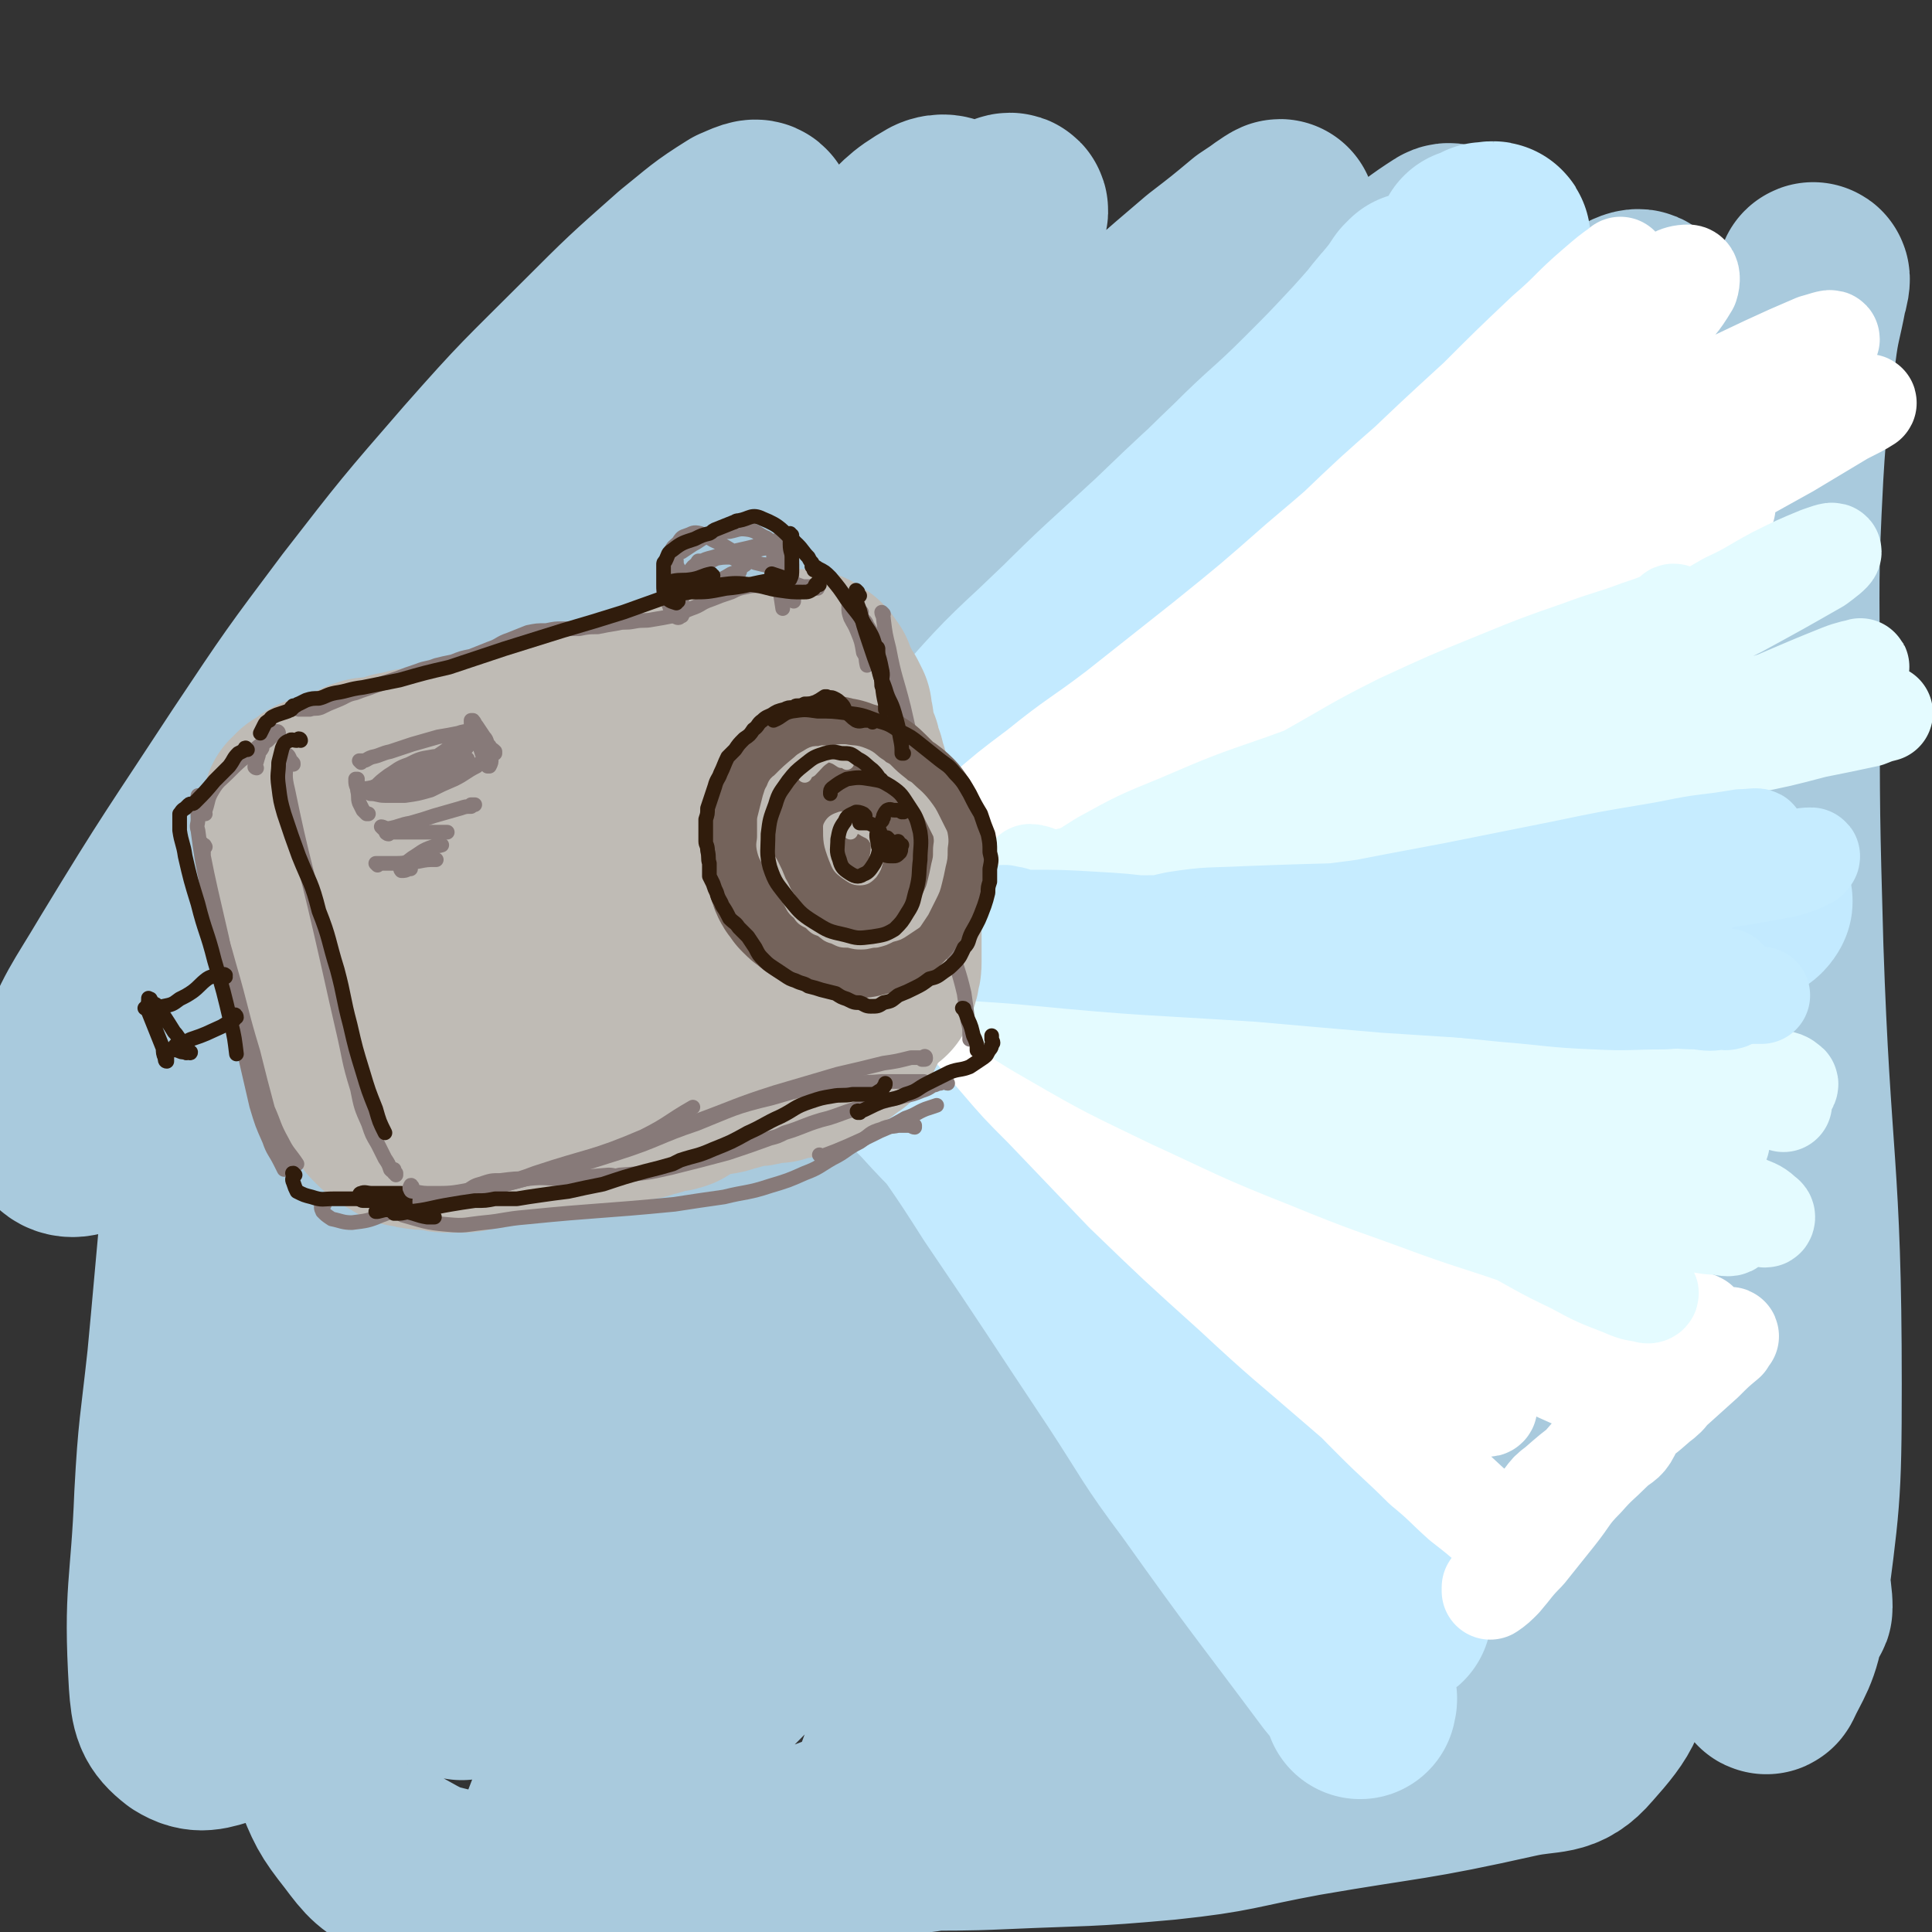 <svg viewBox='0 0 1054 1054' version='1.1' xmlns='http://www.w3.org/2000/svg' xmlns:xlink='http://www.w3.org/1999/xlink'><rect x="0" y="0" width="1054" height="1054" fill="#333333" stroke="none"/><g fill='none' stroke='rgb(169,202,221)' stroke-width='105' stroke-linecap='round' stroke-linejoin='round'><path d='M492,262c0,0 -1,-1 -1,-1 0,0 1,0 0,0 -10,8 -11,7 -21,16 -15,13 -14,15 -29,28 -20,18 -22,16 -40,35 -25,25 -24,25 -46,52 -17,22 -16,23 -31,46 -11,15 -11,15 -21,30 -3,4 -3,4 -6,8 -6,9 -6,9 -13,18 -1,2 -1,2 -3,4 -1,1 -3,3 -2,2 2,-7 4,-10 9,-19 8,-15 9,-15 18,-30 4,-6 4,-6 8,-13 19,-31 19,-31 39,-62 24,-37 23,-38 48,-74 23,-35 25,-34 49,-69 32,-45 33,-45 62,-92 6,-10 8,-14 7,-23 0,-3 -5,-4 -9,-2 -14,8 -14,10 -27,23 -25,23 -24,24 -48,49 -33,34 -34,33 -66,69 -35,39 -36,39 -69,80 -54,67 -54,67 -106,136 -18,24 -18,25 -34,51 -13,21 -20,37 -24,43 -3,3 4,-12 10,-24 14,-30 14,-31 29,-60 23,-42 22,-42 47,-83 26,-44 26,-44 55,-87 26,-39 27,-38 54,-75 36,-50 38,-48 73,-99 7,-9 10,-14 10,-20 -1,-3 -6,0 -11,2 -16,10 -16,11 -31,23 -26,23 -26,23 -50,47 -32,32 -32,31 -62,65 -33,38 -33,38 -64,78 -30,40 -30,40 -58,82 -36,55 -37,55 -71,111 -16,27 -18,27 -29,56 -6,15 -9,19 -6,33 1,6 7,8 13,5 25,-13 27,-15 50,-37 42,-42 40,-45 79,-91 41,-48 39,-49 81,-97 43,-48 43,-48 88,-95 40,-41 40,-40 82,-80 32,-30 31,-30 65,-59 21,-19 22,-18 44,-36 9,-6 14,-12 17,-12 3,0 -1,6 -5,12 -15,19 -16,19 -31,37 -28,32 -29,32 -56,65 -37,44 -38,44 -74,90 -40,53 -41,53 -78,109 -64,99 -67,98 -124,201 -26,45 -48,91 -41,96 7,5 37,-37 70,-76 34,-42 32,-44 65,-86 29,-38 30,-37 60,-74 10,-13 10,-13 21,-26 44,-51 43,-52 88,-102 42,-48 42,-48 86,-93 36,-37 36,-37 74,-72 26,-25 26,-25 53,-48 13,-10 13,-10 25,-20 3,-2 3,-2 6,-4 4,-3 10,-7 8,-5 -4,8 -9,12 -19,24 -25,27 -25,26 -51,53 -42,45 -43,45 -84,91 -52,57 -54,56 -102,117 -94,123 -93,123 -181,250 -33,49 -34,49 -61,101 -21,41 -44,85 -36,85 10,0 39,-41 73,-86 35,-48 32,-50 66,-99 43,-60 42,-61 87,-119 48,-61 48,-61 99,-120 48,-54 47,-55 99,-106 68,-67 70,-65 141,-129 8,-6 8,-6 16,-12 22,-19 22,-23 44,-37 3,-2 7,3 5,6 -20,27 -25,26 -51,53 -42,43 -43,42 -83,87 -52,56 -55,54 -101,115 -102,131 -102,131 -196,269 -40,59 -43,59 -73,125 -27,62 -40,102 -39,130 0,13 20,-24 40,-48 30,-37 30,-37 59,-75 36,-44 36,-44 70,-89 30,-39 30,-39 60,-78 10,-14 10,-14 21,-27 36,-47 36,-47 72,-94 53,-66 51,-67 106,-132 40,-47 40,-48 85,-92 54,-54 55,-53 113,-104 8,-7 16,-12 18,-10 2,1 -4,9 -10,17 -20,26 -21,26 -43,51 -37,44 -38,44 -76,88 -50,59 -50,59 -98,119 -54,68 -55,68 -106,138 -51,70 -53,69 -99,142 -70,110 -69,111 -133,225 -14,25 -34,58 -23,52 25,-12 48,-43 93,-88 9,-9 8,-9 16,-19 33,-43 33,-43 66,-86 38,-48 38,-48 76,-96 30,-36 30,-36 60,-73 10,-12 10,-12 21,-24 39,-45 37,-46 78,-90 35,-38 35,-38 72,-74 30,-30 30,-29 62,-57 24,-21 24,-21 48,-39 14,-11 14,-12 29,-19 4,-2 9,-2 8,2 -1,9 -5,12 -12,23 -16,22 -16,22 -34,44 -27,32 -28,31 -56,63 -36,42 -37,41 -72,83 -39,48 -41,47 -77,97 -70,97 -70,97 -135,198 -25,39 -25,39 -44,81 -17,37 -23,47 -27,76 -1,7 10,0 18,-5 19,-14 19,-15 36,-32 26,-25 25,-27 49,-53 31,-34 31,-34 62,-68 34,-38 33,-38 68,-76 35,-38 35,-38 71,-76 34,-37 34,-37 69,-72 28,-30 28,-30 57,-59 16,-16 15,-17 32,-33 9,-9 9,-9 20,-17 5,-3 11,-8 10,-5 -2,7 -8,13 -18,26 -20,26 -20,25 -41,51 -27,32 -27,32 -55,63 -31,36 -31,36 -63,71 -31,35 -32,35 -64,69 -29,31 -29,31 -57,63 -24,26 -23,26 -46,53 -18,21 -18,21 -36,42 -12,14 -12,15 -24,29 -8,8 -8,8 -17,15 -5,4 -5,5 -11,7 -6,3 -6,2 -12,3 -9,2 -9,2 -19,4 -12,2 -12,1 -24,4 -15,4 -15,5 -30,8 -17,5 -17,5 -35,9 -21,4 -21,4 -42,6 -21,3 -21,3 -43,4 -23,2 -23,2 -45,1 -20,-1 -20,0 -39,-4 -15,-4 -16,-3 -30,-11 -13,-7 -14,-8 -23,-20 -11,-14 -11,-15 -18,-32 -8,-23 -7,-23 -12,-48 -5,-33 -5,-33 -8,-67 -3,-43 -3,-43 -4,-86 -1,-48 -2,-48 0,-95 4,-82 5,-82 11,-163 1,-8 1,-8 2,-16 2,-23 3,-23 6,-47 1,-14 1,-14 1,-29 0,-6 0,-8 -3,-12 -1,-2 -3,-1 -5,0 -1,1 -1,1 -2,3 -5,10 -6,10 -10,21 -8,21 -8,21 -14,43 -8,32 -8,32 -14,64 -8,41 -9,41 -14,82 -8,63 -7,63 -13,126 -4,37 -5,37 -7,74 -2,51 -6,52 -3,102 1,14 2,18 11,25 8,5 12,3 22,0 16,-3 15,-6 30,-12 21,-9 20,-10 42,-17 25,-9 25,-10 52,-15 30,-6 30,-5 61,-7 33,-3 33,-2 66,-3 67,-2 67,-3 133,-2 31,0 31,1 62,4 28,2 28,2 55,5 21,2 22,2 43,5 18,3 18,3 35,8 14,4 14,4 28,9 10,3 9,4 19,7 6,2 6,3 12,4 5,0 5,0 9,0 6,-1 6,-1 11,-1 7,-1 7,-1 15,-1 10,1 10,2 20,4 11,2 11,4 23,5 8,0 9,1 17,-1 7,-2 7,-3 13,-8 4,-3 6,-4 5,-8 0,-3 -3,-5 -7,-6 -13,-3 -14,-2 -27,-3 -24,-1 -25,-1 -49,1 -33,2 -33,3 -65,8 -39,7 -39,7 -78,16 -39,10 -39,10 -79,23 -36,12 -36,13 -72,26 -32,12 -32,12 -64,24 -24,8 -24,9 -49,17 -14,5 -14,5 -28,8 -4,1 -8,2 -7,1 3,-3 6,-6 13,-9 18,-7 18,-7 36,-12 31,-7 31,-7 62,-10 43,-4 43,-1 87,-3 45,-2 45,-1 89,-5 38,-4 37,-6 75,-13 58,-10 58,-8 116,-21 18,-4 24,0 35,-13 16,-18 20,-24 19,-49 -2,-30 -12,-30 -24,-60 -11,-27 -11,-27 -22,-54 -5,-11 -5,-11 -9,-22 -18,-56 -22,-55 -36,-112 -16,-63 -15,-63 -23,-128 -5,-42 -3,-42 -4,-84 -1,-13 -1,-13 0,-25 2,-37 2,-37 5,-73 2,-19 2,-19 4,-38 0,-6 1,-10 0,-12 -1,-1 -3,2 -4,6 -4,14 -4,14 -7,29 -5,28 -6,28 -9,57 -5,47 -7,47 -6,95 2,137 -1,138 12,274 9,92 6,98 33,182 5,17 23,28 32,19 20,-19 18,-37 26,-75 7,-39 4,-40 5,-79 1,-57 -1,-57 0,-113 0,-69 -2,-69 1,-138 3,-68 3,-68 12,-135 7,-56 9,-55 19,-111 7,-39 8,-38 15,-77 4,-20 5,-20 7,-39 0,-3 -2,-7 -4,-6 -4,5 -6,9 -8,20 -6,25 -7,25 -9,51 -4,49 -5,50 -3,100 2,73 1,73 11,146 17,132 15,133 43,263 11,56 15,56 34,109 2,5 8,11 8,8 0,-10 -3,-18 -6,-35 -5,-30 -6,-30 -11,-60 -12,-74 -15,-74 -23,-148 -7,-69 -6,-69 -6,-139 -1,-72 -2,-72 4,-143 3,-37 5,-37 13,-73 8,-35 9,-35 19,-70 7,-22 7,-22 14,-43 3,-7 4,-12 5,-14 1,-1 0,4 -1,7 -3,16 -4,16 -6,32 -4,34 -5,34 -7,68 -3,57 -2,57 -2,114 0,72 0,72 2,144 4,119 10,119 10,238 0,63 -1,64 -9,126 -2,18 -7,23 -12,34 -1,2 -1,-3 -1,-7 0,-6 1,-6 0,-12 -7,-49 -9,-49 -16,-99 -9,-72 -10,-72 -17,-145 -5,-69 -6,-69 -7,-139 -1,-121 4,-121 4,-242 0,-38 9,-60 -4,-76 -7,-9 -21,9 -35,26 -18,20 -18,21 -27,47 -16,43 -18,44 -24,89 -9,64 -8,65 -7,130 1,72 4,72 11,144 6,56 10,56 15,112 3,36 3,43 1,71 -1,4 -4,-3 -5,-7 -6,-16 -6,-16 -10,-32 -9,-36 -9,-36 -16,-73 -12,-60 -18,-60 -21,-121 -5,-130 -4,-131 5,-261 3,-42 6,-42 18,-81 5,-19 12,-35 17,-36 3,-1 -1,16 -1,31 1,39 -2,39 1,77 5,65 5,65 15,130 12,77 13,77 30,152 14,64 16,63 32,126 8,33 8,33 14,67 4,16 4,16 6,33 1,3 0,3 0,6 '/></g>
<g fill='none' stroke='rgb(195,234,255)' stroke-width='105' stroke-linecap='round' stroke-linejoin='round'><path d='M518,454c0,0 -1,0 -1,-1 0,0 1,1 0,1 -2,1 -6,3 -6,2 -1,0 1,-2 3,-5 8,-9 8,-9 16,-18 12,-15 11,-15 24,-29 37,-41 38,-40 75,-80 20,-22 20,-23 39,-45 19,-21 18,-21 37,-42 14,-16 14,-15 28,-31 10,-12 10,-13 20,-24 7,-9 7,-9 15,-17 2,-4 3,-5 5,-8 0,0 -1,1 -2,2 -4,6 -4,6 -9,12 -9,11 -9,11 -18,21 -14,15 -14,15 -28,29 -19,19 -20,18 -39,37 -22,21 -22,22 -44,44 -24,22 -25,22 -49,44 -21,20 -21,20 -41,41 -18,18 -19,18 -36,37 -14,15 -14,15 -27,32 -9,12 -8,12 -17,24 -3,6 -7,11 -7,11 0,0 4,-5 7,-11 12,-15 11,-16 24,-31 19,-23 20,-23 41,-46 24,-27 24,-27 51,-52 27,-27 27,-26 55,-52 25,-24 25,-24 51,-47 24,-21 24,-21 47,-42 19,-17 19,-17 38,-35 14,-13 14,-13 27,-27 8,-7 8,-7 15,-15 2,-1 4,-3 3,-3 0,-1 -2,0 -5,0 -2,1 -2,2 -4,3 -1,0 -2,0 -3,0 0,0 0,0 0,0 0,2 1,2 1,3 '/><path d='M498,504c0,0 0,-1 -1,-1 0,0 0,1 0,1 2,0 3,0 5,-1 11,-1 10,-2 21,-2 17,-1 17,-1 35,0 26,1 26,3 52,3 31,1 31,-1 63,-2 35,-2 35,-3 70,-4 34,-2 34,0 68,-1 26,-2 27,-1 53,-5 27,-4 27,-5 55,-11 3,0 5,-2 6,-1 1,0 0,1 -2,3 -5,4 -5,4 -11,7 -10,5 -10,5 -21,9 -15,5 -15,5 -30,7 -19,3 -19,2 -37,3 -24,2 -25,1 -49,3 -27,2 -27,2 -54,5 -29,3 -29,3 -58,7 -27,3 -27,4 -54,7 -23,3 -23,3 -47,4 -17,2 -17,2 -34,2 -11,1 -12,1 -23,-1 -4,0 -6,0 -8,-3 -1,-2 0,-4 3,-5 8,-3 8,-3 17,-3 17,-1 17,-1 34,0 25,1 25,2 51,3 33,2 33,3 67,2 38,0 38,-2 76,-4 37,-3 37,-2 75,-7 31,-3 31,-3 62,-9 20,-4 20,-5 40,-10 11,-3 11,-4 21,-6 5,-2 5,-2 10,-2 3,-1 6,-1 5,0 -1,2 -3,3 -8,6 -8,5 -8,5 -16,10 '/><path d='M484,563c0,0 -1,-1 -1,-1 0,0 0,1 0,1 3,5 2,5 5,9 9,12 9,12 20,23 18,20 19,19 38,39 24,26 24,25 47,52 25,27 25,27 48,56 20,25 19,25 38,50 16,21 15,21 32,41 12,14 13,13 26,26 8,9 8,9 17,16 3,3 5,5 7,5 1,0 0,-2 -1,-3 -6,-8 -6,-8 -13,-15 -13,-15 -13,-15 -26,-29 -20,-21 -21,-21 -41,-43 -23,-26 -23,-26 -45,-53 -23,-28 -23,-27 -45,-56 -18,-25 -18,-25 -35,-50 -12,-18 -11,-19 -23,-37 -10,-14 -10,-14 -21,-28 -5,-7 -5,-8 -11,-15 -3,-3 -4,-4 -6,-4 -1,0 -1,2 0,3 3,9 3,9 8,18 12,20 13,20 25,39 22,33 22,33 44,66 28,41 28,41 57,82 42,57 41,57 84,114 9,11 9,12 20,22 3,3 9,5 9,2 0,-5 -4,-10 -10,-19 -12,-18 -13,-17 -26,-35 -18,-24 -19,-24 -37,-48 -25,-33 -24,-33 -49,-67 -23,-32 -23,-32 -46,-64 -33,-44 -32,-45 -65,-89 -9,-11 -9,-11 -18,-21 -4,-6 -4,-6 -9,-11 -1,0 -2,-1 -2,0 2,6 2,8 7,15 10,18 11,18 22,35 20,29 21,29 40,59 34,50 34,51 68,102 19,29 18,30 39,58 37,52 38,52 76,103 5,6 5,6 9,12 1,2 2,1 2,3 1,1 0,1 0,3 '/></g>
<g fill='none' stroke='rgb(255,255,255)' stroke-width='53' stroke-linecap='round' stroke-linejoin='round'><path d='M515,522c0,0 0,-1 -1,-1 -1,-1 -1,-1 -1,-2 -2,-2 -3,-4 -3,-4 0,0 1,2 3,4 8,10 8,10 17,20 17,19 17,19 35,38 24,26 25,25 50,51 26,28 25,28 51,56 23,26 23,26 46,52 19,20 18,20 37,39 13,13 14,13 27,26 11,9 11,10 21,19 9,7 9,7 17,14 6,4 6,4 11,8 1,0 2,1 2,1 -2,-3 -3,-4 -6,-7 -9,-8 -9,-8 -18,-15 -14,-13 -14,-13 -28,-25 -22,-19 -22,-19 -44,-38 -30,-26 -30,-25 -59,-52 -30,-27 -30,-27 -59,-55 -22,-23 -22,-23 -44,-46 -13,-13 -13,-13 -25,-27 -6,-7 -6,-7 -12,-14 -4,-5 -4,-5 -8,-10 -2,-2 -4,-5 -3,-5 0,0 3,2 5,4 13,12 12,12 24,24 25,21 25,21 50,42 32,27 32,27 65,53 27,22 27,22 56,43 20,15 20,15 41,29 13,8 13,9 26,16 8,4 9,3 17,6 4,1 6,3 7,2 1,-1 -2,-2 -4,-4 -10,-8 -10,-8 -20,-15 -19,-14 -19,-14 -38,-28 -27,-21 -28,-20 -54,-42 -64,-53 -64,-53 -126,-108 -20,-18 -19,-19 -38,-36 -8,-7 -9,-7 -17,-14 -1,0 -4,-2 -3,-1 3,4 5,5 10,10 17,16 17,16 34,31 31,25 31,25 62,49 38,27 37,28 77,53 36,24 36,23 74,44 28,16 28,16 57,30 17,9 17,9 35,17 10,5 10,5 21,9 5,2 5,1 10,2 0,0 0,0 0,0 -1,0 -1,-1 -2,-1 -2,-1 -1,-1 -3,-2 -10,-6 -10,-6 -21,-13 -13,-8 -13,-8 -27,-17 -6,-4 -6,-4 -12,-7 -23,-15 -23,-15 -46,-30 -9,-6 -9,-5 -18,-11 -39,-27 -39,-27 -78,-54 -36,-26 -35,-26 -71,-52 -24,-17 -23,-18 -47,-34 -8,-6 -9,-5 -18,-10 -2,-2 -4,-2 -5,-2 0,0 1,1 3,2 9,6 9,6 19,13 24,16 24,17 48,32 37,22 37,23 75,44 43,22 43,22 87,42 35,16 36,15 72,29 21,8 21,8 43,15 13,5 14,5 27,9 4,1 8,2 9,3 1,0 -3,-1 -6,-2 -13,-4 -13,-4 -25,-9 -23,-7 -23,-6 -46,-15 -25,-9 -25,-9 -49,-19 -10,-4 -10,-4 -20,-9 -42,-20 -43,-19 -84,-41 -40,-23 -40,-24 -79,-48 -24,-15 -23,-15 -47,-31 -5,-4 -6,-4 -11,-8 -15,-11 -14,-11 -29,-22 -3,-2 -6,-4 -5,-4 0,0 4,3 8,6 16,11 15,11 31,22 31,20 31,21 62,40 40,24 40,24 80,47 38,21 39,21 78,41 28,14 28,14 56,27 16,8 16,7 33,15 13,6 16,8 26,14 1,1 -3,0 -5,0 -10,-4 -9,-4 -19,-8 -18,-7 -19,-6 -37,-14 -28,-11 -28,-11 -56,-23 -33,-15 -33,-15 -64,-31 -26,-13 -25,-15 -51,-28 -5,-3 -12,-7 -11,-5 3,3 9,8 18,16 15,12 16,11 32,22 22,14 23,14 46,27 28,16 28,15 56,31 23,13 23,14 45,28 13,8 13,8 25,18 7,6 8,6 12,14 2,4 1,5 -1,10 -3,6 -5,5 -10,10 -7,7 -8,7 -15,15 -9,9 -8,10 -16,20 -8,10 -8,10 -16,20 -7,7 -7,8 -13,15 -3,3 -4,4 -7,6 0,0 0,-1 0,-2 4,-6 5,-6 9,-13 8,-10 8,-11 15,-21 10,-14 10,-14 21,-28 10,-12 10,-12 22,-23 8,-9 8,-9 18,-17 5,-4 6,-4 12,-6 1,0 3,0 2,1 -2,3 -3,4 -7,7 -8,7 -8,7 -16,12 -10,8 -10,8 -19,15 -3,2 -3,2 -5,4 -8,6 -8,6 -16,13 -4,3 -4,3 -7,7 -1,1 -2,4 -1,3 3,0 4,-2 8,-5 8,-7 8,-7 15,-14 11,-9 11,-9 22,-18 9,-8 9,-9 18,-17 3,-2 3,-2 6,-5 10,-9 10,-9 20,-18 6,-6 6,-6 12,-11 1,-2 2,-3 2,-3 0,-1 -1,0 -2,0 '/><path d='M528,459c0,0 -1,-1 -1,-1 0,0 1,1 0,1 -5,3 -7,5 -11,6 -1,0 0,-3 2,-4 8,-9 8,-9 17,-17 15,-13 15,-13 31,-25 21,-17 22,-16 43,-32 24,-19 24,-19 48,-38 26,-21 26,-21 51,-43 26,-22 26,-22 51,-45 23,-22 23,-22 47,-44 18,-18 18,-18 37,-36 14,-12 13,-13 27,-25 7,-6 8,-7 14,-11 0,-1 0,1 0,1 -6,7 -6,7 -12,13 -11,12 -11,12 -23,23 -16,14 -16,14 -33,29 -21,19 -21,18 -43,37 -24,21 -24,21 -47,43 -26,22 -26,22 -51,46 -23,21 -22,22 -46,43 -20,18 -21,18 -43,34 -15,12 -14,12 -30,23 -7,4 -8,5 -14,8 -1,0 1,-1 1,-1 8,-6 8,-5 16,-11 14,-10 14,-10 28,-21 19,-14 19,-14 38,-29 22,-19 22,-19 44,-38 6,-5 6,-6 12,-11 25,-22 25,-22 50,-44 25,-22 25,-22 50,-43 24,-19 24,-19 48,-38 21,-17 21,-17 43,-32 16,-11 15,-11 32,-21 8,-4 10,-7 17,-7 2,0 2,4 1,7 -6,10 -7,10 -15,19 -14,14 -14,14 -29,26 -22,17 -22,16 -45,33 -20,14 -20,14 -41,29 -7,5 -7,5 -14,11 -30,22 -31,22 -60,45 -31,23 -30,24 -61,47 -27,21 -27,21 -54,42 -22,18 -23,17 -44,35 -14,13 -14,13 -27,27 -6,7 -9,9 -11,14 -1,2 3,1 5,0 11,-5 11,-6 22,-13 20,-13 19,-13 39,-26 28,-17 28,-18 56,-35 33,-18 33,-19 67,-36 65,-32 65,-33 131,-62 42,-18 43,-17 86,-33 7,-2 11,-3 15,-3 1,1 -2,3 -4,5 -9,6 -9,6 -19,11 -18,9 -18,9 -37,17 -26,12 -26,12 -53,23 -32,14 -32,13 -64,27 -34,15 -34,15 -67,31 -32,15 -32,15 -62,31 -26,14 -26,14 -50,30 -17,11 -17,12 -32,25 -8,6 -18,13 -15,13 6,-1 17,-7 33,-15 26,-12 26,-13 51,-27 34,-18 33,-19 66,-38 36,-21 36,-21 73,-42 36,-21 35,-21 72,-42 33,-19 33,-18 67,-37 20,-11 20,-11 39,-23 18,-10 18,-10 36,-20 15,-9 15,-9 30,-18 6,-3 10,-5 13,-7 1,-1 -3,0 -6,1 -10,5 -10,6 -20,11 -31,15 -31,15 -63,29 -34,14 -34,14 -67,28 -39,15 -40,13 -79,28 -40,16 -41,15 -80,34 -37,17 -37,18 -72,39 -31,18 -32,18 -60,40 -22,16 -21,17 -41,36 -11,10 -12,10 -21,21 -1,2 1,4 3,4 11,-5 12,-6 24,-13 22,-14 22,-15 44,-30 31,-21 31,-20 61,-42 36,-26 35,-28 70,-54 37,-28 36,-30 75,-56 37,-25 38,-24 77,-46 28,-16 28,-15 57,-31 4,-2 4,-2 9,-4 16,-8 16,-8 33,-16 13,-6 13,-6 27,-12 4,-1 9,-3 9,-2 -1,2 -4,5 -9,8 -18,13 -18,12 -36,24 -16,10 -16,11 -32,22 '/></g>
<g fill='none' stroke='rgb(228,251,255)' stroke-width='53' stroke-linecap='round' stroke-linejoin='round'><path d='M914,335c0,0 0,-1 -1,-1 -1,0 0,1 -1,2 -9,4 -9,4 -18,7 -16,6 -16,5 -32,11 -23,8 -23,8 -45,17 -27,11 -27,11 -53,23 -26,13 -26,14 -51,28 -24,14 -24,14 -48,28 -20,11 -19,13 -40,24 -15,7 -15,7 -31,13 -7,2 -10,4 -15,3 -2,0 -1,-3 1,-5 9,-9 10,-9 21,-16 20,-11 20,-11 42,-20 28,-12 28,-12 57,-22 35,-13 35,-11 70,-24 35,-12 35,-12 70,-26 32,-13 32,-14 63,-28 20,-10 20,-10 39,-21 13,-6 13,-7 26,-14 12,-6 12,-6 24,-11 3,-1 8,-3 8,-2 0,1 -4,4 -8,7 -21,12 -21,12 -43,24 -26,13 -27,13 -54,25 -32,15 -32,14 -64,27 -34,15 -34,15 -67,29 -31,14 -31,14 -61,27 -27,13 -26,13 -53,26 -21,10 -21,11 -43,20 -16,6 -16,6 -33,11 -6,1 -10,2 -12,0 -1,-1 2,-5 6,-8 10,-7 11,-6 23,-11 21,-9 22,-8 43,-16 30,-11 30,-12 60,-21 38,-11 38,-11 76,-19 41,-9 41,-8 82,-15 34,-6 34,-5 68,-12 16,-3 16,-3 32,-8 16,-5 16,-5 33,-10 12,-5 12,-5 24,-10 3,-2 7,-4 6,-3 -1,0 -6,1 -11,3 -30,12 -30,13 -60,25 -22,8 -23,7 -45,15 -9,3 -9,3 -17,6 -35,12 -35,12 -70,24 -36,11 -36,11 -72,22 -32,10 -32,9 -65,20 -27,8 -27,9 -53,18 -19,7 -19,8 -38,15 -5,2 -11,4 -11,3 0,-1 5,-6 11,-9 18,-9 19,-9 38,-16 29,-11 29,-11 59,-20 39,-11 39,-10 79,-19 41,-10 41,-9 83,-19 54,-12 54,-12 108,-25 20,-4 20,-4 39,-9 15,-3 15,-3 29,-6 5,-2 5,-2 9,-3 0,0 0,0 0,0 '/><path d='M597,493c0,0 -1,-1 -1,-1 0,-1 1,-1 2,-1 3,-4 3,-4 6,-8 1,-2 4,-4 2,-5 -2,-3 -4,-3 -9,-3 -9,1 -9,2 -17,4 -12,3 -12,2 -23,6 -11,3 -11,3 -23,6 -10,3 -10,3 -20,5 -6,2 -7,2 -12,4 -1,0 -2,1 -1,1 5,1 6,1 12,1 11,1 12,1 23,0 14,-2 14,-2 27,-5 14,-4 14,-4 27,-9 10,-4 9,-4 19,-9 5,-2 7,-2 10,-5 0,-1 -1,-2 -2,-2 -10,0 -11,1 -21,3 -13,3 -13,3 -26,6 -12,4 -13,3 -25,7 -9,3 -9,3 -18,7 -3,2 -3,3 -6,5 '/><path d='M548,514c0,0 -1,-1 -1,-1 2,1 2,2 5,4 10,7 10,7 20,14 18,12 18,12 36,23 26,15 25,16 52,29 32,16 33,15 66,28 30,12 31,10 62,21 24,9 24,8 48,19 17,8 17,8 33,18 9,6 9,6 18,13 3,3 5,4 5,6 0,1 -2,1 -5,0 -9,-3 -9,-4 -18,-8 -16,-8 -16,-7 -31,-15 -24,-13 -24,-13 -47,-26 -30,-17 -29,-18 -59,-35 -32,-17 -32,-17 -65,-32 -29,-13 -29,-12 -58,-23 -24,-9 -24,-8 -48,-16 -17,-5 -17,-6 -33,-11 -11,-3 -11,-3 -22,-6 -4,-1 -7,-2 -8,-2 0,1 3,2 5,4 13,9 13,10 26,18 22,15 22,17 45,30 31,18 32,18 65,34 37,17 37,18 75,33 34,14 34,13 69,26 25,9 25,8 50,17 18,6 18,6 35,13 12,5 12,5 23,11 5,2 6,2 9,5 1,1 -1,2 -2,1 -7,-1 -7,-1 -14,-4 -13,-5 -13,-5 -26,-12 -19,-9 -19,-10 -38,-20 -27,-15 -28,-14 -54,-30 -40,-24 -40,-24 -79,-50 -48,-32 -47,-33 -95,-66 -4,-3 -4,-3 -9,-6 -13,-7 -12,-8 -25,-14 -4,-2 -6,-2 -9,-1 -1,0 0,1 1,2 5,4 6,3 11,7 4,1 4,2 7,3 14,9 14,9 29,18 6,3 6,3 12,7 33,18 32,19 65,36 42,21 42,21 84,39 38,16 38,16 77,29 25,9 25,10 52,17 17,4 17,3 35,6 8,1 8,2 17,2 2,1 6,1 5,0 -2,-2 -5,-3 -10,-6 -13,-6 -13,-6 -26,-11 -21,-10 -21,-9 -43,-19 -29,-14 -29,-14 -58,-28 -34,-17 -34,-17 -68,-35 -34,-17 -33,-17 -66,-35 -28,-15 -28,-15 -55,-30 -20,-11 -20,-12 -40,-22 -7,-4 -13,-7 -16,-7 -1,1 3,6 7,10 16,14 16,14 33,26 27,19 26,19 54,35 34,19 34,19 69,34 34,15 35,14 70,26 31,10 31,9 62,19 24,7 25,6 49,13 16,5 16,5 33,11 7,3 7,3 14,7 5,2 6,2 10,6 1,0 1,2 0,2 -14,-4 -15,-4 -29,-9 -18,-7 -18,-7 -35,-15 -25,-11 -25,-10 -50,-22 -31,-15 -31,-15 -62,-31 -30,-16 -30,-17 -61,-32 -26,-13 -26,-12 -52,-25 -18,-9 -17,-9 -35,-18 -8,-3 -9,-4 -17,-6 -1,0 -3,1 -2,2 4,5 6,5 13,10 18,13 18,13 37,24 31,17 31,18 63,31 34,14 35,13 70,24 28,8 28,6 57,13 20,4 20,5 40,8 12,3 12,3 25,4 6,0 6,0 12,0 1,0 2,0 2,0 -6,-1 -7,-1 -14,-3 -13,-3 -13,-3 -26,-6 -20,-5 -20,-4 -39,-10 -22,-7 -22,-7 -44,-15 -16,-5 -16,-6 -32,-11 -4,-2 -10,-2 -8,-1 8,0 15,0 30,2 24,2 24,3 49,5 16,1 16,1 32,2 24,0 24,0 48,1 6,0 6,0 13,0 2,0 2,0 5,0 8,0 8,0 16,1 4,1 5,1 7,3 1,0 0,2 -1,3 -10,2 -11,2 -21,3 -17,1 -17,1 -34,0 -19,0 -19,0 -38,-2 -18,-2 -17,-3 -35,-7 -11,-2 -11,-2 -22,-5 -3,0 -6,-2 -5,-2 2,-1 6,-1 11,0 15,2 15,4 29,6 19,4 19,4 39,6 17,2 17,2 35,3 10,1 10,1 19,2 8,1 9,1 17,2 1,1 1,1 3,2 '/></g>
<g fill='none' stroke='rgb(198,236,255)' stroke-width='53' stroke-linecap='round' stroke-linejoin='round'><path d='M929,485c0,0 0,-1 -1,-1 -5,1 -5,2 -10,3 -15,4 -15,4 -31,6 -19,4 -19,3 -38,6 -21,3 -21,3 -42,5 -21,3 -21,3 -42,6 -18,3 -18,2 -36,6 -15,3 -15,3 -30,7 -10,2 -10,2 -19,4 -3,1 -7,2 -6,1 3,-2 6,-5 13,-7 15,-7 15,-7 32,-11 23,-5 23,-5 47,-9 29,-5 29,-4 58,-8 29,-3 29,-2 58,-6 24,-4 24,-5 48,-9 12,-3 12,-3 23,-5 11,-2 11,-3 22,-4 7,-1 8,-2 13,-2 1,0 -1,2 -1,2 -6,3 -6,3 -13,5 -21,4 -21,4 -43,7 -22,4 -22,3 -44,6 -26,3 -26,2 -52,4 -27,3 -27,3 -54,4 -51,3 -51,2 -101,4 -20,1 -20,0 -39,3 -14,3 -14,4 -28,8 -6,2 -9,3 -12,4 -1,0 2,0 5,0 12,-1 12,-1 24,-3 21,-2 21,-2 42,-5 29,-4 29,-4 58,-8 31,-6 31,-6 63,-12 30,-6 30,-6 60,-12 24,-5 24,-5 48,-9 18,-3 18,-4 36,-6 7,-1 7,-1 13,-2 5,0 9,-1 9,0 -1,2 -6,3 -11,5 -3,2 -3,1 -7,2 -10,3 -10,3 -21,5 -5,1 -5,1 -9,2 -22,3 -22,3 -43,6 -19,3 -19,3 -37,6 -7,1 -7,1 -13,2 -26,3 -26,3 -53,7 -25,4 -25,4 -51,7 -24,2 -24,2 -48,3 -21,2 -21,2 -41,2 -17,0 -17,0 -33,0 -11,1 -11,1 -23,1 -7,1 -7,1 -14,1 -4,0 -5,0 -8,-1 -2,-1 -2,-1 -2,-3 -1,-1 -1,-2 0,-2 2,-2 3,-2 5,-1 4,0 4,1 8,3 6,3 6,4 12,7 6,3 6,3 13,6 5,2 5,2 10,4 5,1 5,1 10,2 5,1 5,1 10,1 6,0 6,0 12,-1 5,-1 5,0 10,-2 2,-1 2,-1 4,-2 1,-1 1,-1 1,-2 -1,0 -2,0 -3,0 -4,-1 -4,-1 -8,-2 -8,-1 -8,-1 -15,-2 -10,-2 -10,-3 -20,-4 -11,-1 -11,0 -21,-1 -11,-1 -11,-2 -22,-3 -10,-2 -10,-2 -20,-3 -7,0 -7,0 -14,1 -8,1 -8,2 -15,5 -4,1 -4,2 -8,4 -1,0 -2,0 -1,0 0,1 1,0 3,0 6,-1 6,-1 11,-2 11,-1 11,-1 21,-1 13,0 13,0 27,0 16,1 16,1 32,2 16,0 16,0 33,0 14,0 14,0 28,0 11,0 11,0 21,0 6,0 11,0 12,0 1,0 -4,1 -7,1 -10,0 -10,-1 -19,-2 -13,-2 -13,-2 -26,-3 -16,-2 -16,-2 -33,-3 -17,-1 -17,-1 -35,-1 -14,0 -14,-1 -28,0 -8,0 -10,0 -16,2 -2,1 -2,3 0,4 7,3 8,3 17,4 17,2 17,2 33,2 25,1 25,0 49,0 29,0 29,0 59,-1 30,0 30,-1 60,-2 27,0 27,-1 54,0 25,1 25,3 50,6 20,3 20,4 40,7 13,2 13,3 26,3 7,0 9,1 14,-1 2,-2 2,-4 2,-7 -1,-3 -2,-2 -4,-4 '/><path d='M532,503c0,0 0,-1 -1,-1 -2,-1 -2,0 -4,0 -2,0 -5,0 -4,0 1,0 3,-1 7,-1 9,0 9,0 19,0 19,2 18,2 37,4 18,3 18,3 36,5 7,1 7,1 14,2 30,6 30,7 61,13 32,5 32,5 65,10 29,4 29,4 59,7 25,2 25,3 49,4 19,1 19,0 38,0 12,-1 12,-1 25,-2 7,0 7,0 13,-1 6,0 6,0 11,0 2,0 2,0 4,0 0,0 -1,0 -1,0 '/><path d='M499,509c0,0 -1,-1 -1,-1 0,0 0,0 0,0 2,4 1,6 4,7 29,6 30,4 61,7 62,6 62,5 124,9 34,3 34,3 69,6 31,2 31,2 62,4 25,2 25,1 50,2 18,1 18,1 36,2 11,0 11,1 22,1 7,1 7,1 13,0 2,0 2,1 4,0 1,0 1,0 1,-1 0,-1 0,-1 0,-1 0,-1 0,-1 0,-1 '/><path d='M930,535c0,0 -1,-1 -1,-1 0,0 1,1 2,1 4,0 4,0 9,-1 1,0 1,0 2,-1 '/></g>
<g fill='none' stroke='rgb(191,187,181)' stroke-width='105' stroke-linecap='round' stroke-linejoin='round'><path d='M195,452c0,0 -1,-1 -1,-1 0,0 0,1 1,1 1,0 1,-1 2,-1 1,0 1,0 2,-1 3,0 3,0 5,-1 3,-1 3,-1 6,-2 3,0 3,0 6,-1 3,-1 3,0 7,-1 4,-1 4,-1 8,-2 4,-1 4,0 8,-2 4,-1 4,-1 8,-3 4,-2 4,-2 9,-4 4,-2 4,-3 9,-5 8,-4 8,-3 16,-6 3,0 3,0 6,0 3,-1 3,0 7,-1 3,-1 3,-1 6,-2 3,-1 3,-1 6,-2 3,-1 3,-1 6,-2 4,-1 4,-1 7,-2 3,-1 3,-1 6,-2 3,-1 3,-1 6,-1 2,-1 2,-1 5,-1 2,-1 2,-1 5,-2 3,-2 3,-2 6,-4 3,-1 3,-1 6,-1 3,-1 3,-1 6,-2 3,-1 3,0 6,-1 3,0 3,0 5,-1 3,0 3,0 6,0 2,-1 2,-1 4,-1 3,-1 3,-1 6,-1 2,-1 2,-1 5,-2 2,0 2,-1 4,-1 2,-1 2,0 4,-1 2,0 2,0 4,0 1,-1 1,-1 3,-1 1,0 1,0 2,0 1,0 2,0 2,1 1,0 1,0 2,1 1,1 1,1 2,2 2,1 2,1 3,2 1,1 0,1 1,3 1,1 2,1 3,2 1,2 1,2 2,4 1,2 1,2 2,4 0,2 0,2 1,4 2,3 2,3 3,5 1,2 1,2 3,4 1,3 1,3 2,5 0,2 0,2 1,5 1,3 1,3 1,5 1,3 1,3 1,5 0,3 0,3 1,5 0,2 0,2 0,5 1,3 1,3 1,6 1,3 1,3 2,6 0,3 0,3 1,7 1,4 1,4 2,8 0,2 0,2 0,5 0,0 0,0 0,1 1,3 1,3 1,6 1,3 1,3 1,5 0,1 0,1 0,2 0,2 0,2 1,5 0,3 0,3 1,6 0,3 0,3 0,6 1,2 1,2 1,5 1,2 1,2 1,4 0,3 0,3 0,5 0,2 0,2 0,5 0,2 0,2 0,5 0,2 0,2 0,5 0,3 0,3 0,5 1,3 1,3 1,6 0,0 0,1 0,1 1,-1 0,-1 0,-2 0,-3 0,-3 -1,-6 -1,-6 -2,-6 -3,-11 -2,-11 -2,-11 -4,-21 -3,-14 -2,-14 -6,-27 -4,-14 -3,-14 -8,-28 -4,-11 -4,-11 -10,-21 -4,-8 -4,-8 -9,-14 -4,-5 -3,-6 -8,-10 -4,-2 -5,-3 -9,-2 -4,0 -5,0 -8,3 -4,4 -4,5 -6,10 -2,8 -2,8 -1,16 1,11 1,11 4,22 4,15 4,15 8,30 4,15 4,15 7,30 2,10 1,10 2,21 1,6 1,7 1,13 0,3 0,5 -1,6 -1,1 -3,0 -4,-1 -2,-5 -2,-6 -3,-12 -3,-11 -3,-11 -6,-22 -4,-15 -4,-15 -8,-31 -5,-16 -5,-17 -11,-33 -6,-12 -6,-12 -12,-24 -4,-6 -4,-8 -8,-12 -1,-1 -3,1 -3,3 -2,7 -2,8 -2,15 -1,13 0,13 1,26 1,17 2,17 3,34 2,18 2,18 3,36 0,13 0,13 0,27 0,6 0,7 -1,13 0,1 -1,1 -2,0 -2,-4 -2,-5 -4,-10 -3,-11 -2,-11 -6,-23 -4,-16 -3,-16 -9,-32 -6,-17 -7,-17 -15,-34 -6,-14 -6,-14 -13,-28 -4,-9 -4,-9 -9,-17 -1,-2 -3,-4 -4,-3 -1,1 -2,3 -2,7 0,10 0,10 2,20 2,15 4,15 6,29 4,17 4,17 6,34 2,15 1,15 2,29 0,3 0,3 0,6 -1,6 0,7 -3,13 -2,5 -3,7 -6,8 -3,1 -4,-2 -6,-5 -5,-8 -4,-8 -8,-17 -5,-14 -5,-14 -10,-28 -6,-17 -6,-17 -12,-35 -6,-15 -6,-15 -12,-31 -5,-12 -5,-12 -10,-23 -1,-4 -3,-8 -4,-7 -1,0 -1,5 -1,10 2,13 2,13 5,26 4,17 5,17 9,34 6,30 6,30 11,60 1,6 1,7 1,13 0,1 -1,2 -1,2 -2,-1 -3,-2 -5,-5 -4,-7 -3,-8 -6,-15 -6,-12 -6,-12 -11,-23 -7,-15 -7,-15 -14,-29 -6,-14 -6,-14 -12,-29 -3,-8 -3,-8 -6,-17 -1,-2 -2,-4 -2,-3 0,1 1,4 2,8 3,12 3,12 7,24 4,14 4,14 8,28 4,13 4,13 7,26 2,9 2,9 4,19 0,4 0,4 1,9 0,1 0,2 -1,2 0,0 -1,-1 -2,-2 -3,-6 -3,-7 -5,-13 -4,-12 -4,-12 -8,-24 -5,-16 -5,-16 -11,-31 -6,-15 -6,-15 -11,-30 -4,-11 -4,-11 -7,-21 -1,-5 -1,-6 -2,-10 0,0 0,1 0,2 0,6 0,6 1,13 1,10 0,10 2,20 2,11 2,11 4,22 3,12 3,12 6,25 2,11 2,11 4,21 2,9 2,9 4,17 1,6 1,6 2,12 1,4 1,4 2,8 1,3 1,3 2,6 0,2 0,2 1,3 0,1 0,1 1,2 0,1 0,2 1,3 1,1 2,1 3,1 1,1 1,2 2,2 2,1 2,1 4,2 2,1 2,1 4,1 2,0 2,0 4,0 3,0 3,0 7,0 3,0 3,0 6,-1 4,0 4,-1 7,-1 4,-1 4,-1 8,-1 4,0 4,0 7,-1 4,0 4,0 8,0 4,0 4,0 8,-1 4,0 4,0 8,0 4,-1 4,-1 8,-1 1,0 1,0 2,-1 4,0 4,0 8,-1 3,-1 3,-1 7,-1 4,-1 4,-1 8,-1 4,0 4,0 8,0 4,0 4,0 9,0 3,-1 3,0 7,-1 4,-1 4,-1 8,-2 4,-1 4,-2 8,-3 7,-2 7,-2 15,-3 4,-1 4,-1 7,-1 4,0 4,0 7,0 3,0 3,1 7,0 3,-1 3,-1 7,-2 3,-1 3,-1 7,-2 4,0 4,0 8,-1 4,-1 4,-1 8,-1 3,-1 3,-1 6,-2 3,0 3,0 6,-1 3,-2 3,-2 6,-4 2,-1 2,-1 5,-3 3,-2 3,-2 6,-4 3,-1 2,-1 5,-3 2,-2 2,-1 4,-3 1,-2 1,-2 2,-4 1,-2 1,-3 2,-5 1,-3 1,-3 2,-6 1,-3 1,-3 1,-7 0,-3 0,-3 0,-7 0,-7 0,-7 -1,-13 -2,-10 -2,-10 -3,-20 -1,-2 0,-2 -1,-5 '/><path d='M480,538c0,0 -1,0 -1,-1 0,0 0,1 0,1 1,-1 1,-1 1,-2 1,-1 1,-1 1,-2 1,-2 1,-2 1,-4 1,-3 1,-3 1,-5 0,-4 0,-4 0,-8 0,-3 0,-3 0,-7 0,-4 0,-4 0,-8 -1,-3 -1,-3 -1,-7 0,-4 0,-4 0,-9 -1,-4 -1,-4 -1,-8 -1,-5 -1,-5 -2,-9 -2,-4 -2,-4 -3,-8 -1,-4 -1,-4 -2,-7 -1,-4 -1,-4 -2,-7 -1,-3 -1,-3 -2,-6 -1,-2 -1,-2 -1,-5 -1,-3 -1,-3 -2,-6 -1,-3 -1,-3 -2,-7 -1,-3 -1,-3 -2,-7 -1,-2 -1,-2 -2,-5 0,-2 0,-2 -1,-4 -1,-1 -1,-1 -1,-2 -1,-3 -1,-3 -1,-5 -1,-3 -1,-3 -1,-6 -1,-3 -1,-3 -1,-6 -1,-2 -1,-2 -2,-4 -1,-1 -1,-1 -2,-3 -1,-2 -1,-2 -2,-4 -1,-2 -1,-2 -2,-4 -1,-2 -1,-2 -1,-3 -1,-1 -1,-1 -2,-2 0,-1 0,-1 -1,-2 -1,0 -1,0 -2,-1 0,0 0,0 -1,-1 -1,0 -1,-1 -2,-1 -1,0 -1,0 -3,0 -1,0 -1,0 -2,1 -2,0 -2,0 -3,1 -2,0 -2,0 -3,1 -2,0 -2,0 -4,1 -1,0 -1,0 -2,0 -1,0 -1,0 -2,0 -2,0 -2,0 -4,0 -3,0 -3,0 -6,0 0,1 0,1 -1,1 -2,0 -2,0 -5,0 -2,1 -2,1 -4,1 -1,0 -1,0 -2,0 -3,1 -3,1 -6,1 -3,1 -3,1 -7,2 -2,0 -2,0 -4,1 -4,1 -4,1 -8,2 -3,1 -3,1 -6,2 -4,2 -4,2 -8,3 -5,2 -5,1 -9,3 -4,1 -4,1 -9,3 -4,2 -4,2 -9,3 -6,2 -6,2 -11,4 -6,2 -5,2 -11,4 -5,2 -5,2 -11,4 -5,1 -5,1 -10,3 -5,1 -5,1 -10,2 -4,1 -4,1 -9,1 -4,1 -4,1 -8,1 -3,1 -3,1 -6,2 -3,0 -3,0 -6,1 -3,1 -3,1 -6,2 -2,1 -2,1 -4,2 -3,0 -3,0 -5,1 -3,0 -3,0 -5,1 -2,0 -2,0 -5,0 -2,1 -2,1 -4,1 -3,1 -3,1 -5,1 -2,1 -2,1 -4,2 -1,0 -1,0 -3,1 -2,0 -2,0 -4,0 -2,0 -2,0 -4,0 -1,1 -1,1 -3,1 -1,1 -1,1 -2,2 -2,1 -2,1 -4,2 -1,0 -1,0 -3,1 -1,0 -1,0 -2,0 0,0 0,0 -1,1 -1,0 -1,0 -2,0 -1,0 -1,0 -2,1 -1,0 -1,0 -2,1 -1,0 -1,0 -2,0 -1,0 -1,0 -2,1 -1,0 -1,0 -2,0 -1,0 -1,1 -2,1 -1,1 -1,1 -2,2 -1,0 -1,0 -2,1 -1,1 -1,1 -2,1 -1,1 -1,1 -1,2 -1,0 -1,0 -2,1 0,1 0,1 0,2 -1,2 -1,2 -1,3 0,3 0,3 0,5 0,4 0,4 0,7 0,3 0,3 0,7 0,8 0,8 1,16 1,3 1,3 2,7 1,3 0,3 1,7 1,3 1,3 1,7 1,3 2,3 3,7 0,3 0,3 1,6 2,7 2,7 3,13 1,1 0,1 1,2 1,3 1,3 3,6 0,2 0,2 1,4 0,1 0,1 0,1 1,3 1,3 2,5 1,3 1,3 2,6 1,3 1,3 2,6 0,2 0,2 0,4 1,3 1,3 2,6 0,2 0,2 2,5 1,2 1,1 2,3 1,3 1,3 2,5 1,1 1,1 2,3 0,2 0,2 1,3 1,2 1,2 2,4 1,2 1,2 2,4 1,2 1,2 2,3 1,2 1,2 2,4 1,1 1,1 2,3 1,2 1,2 2,3 1,1 1,1 2,2 1,1 1,1 3,2 1,1 1,1 2,2 2,1 2,1 4,2 1,1 1,1 3,2 3,0 3,1 6,1 3,1 3,0 5,0 3,1 3,1 6,1 3,1 3,1 6,1 3,0 3,0 6,0 3,0 3,0 7,-1 3,-1 3,-1 6,-2 3,0 4,0 7,-1 3,-1 3,-1 6,-1 3,-1 3,-1 6,-2 3,0 3,0 7,-1 3,-1 3,0 6,-1 4,-1 4,-1 7,-1 4,-1 4,-1 7,-2 3,0 4,0 7,-1 3,0 3,0 7,0 3,-1 3,-1 7,-1 3,-1 3,-1 6,-1 3,-1 3,-1 7,-2 3,-1 3,-1 6,-1 3,-1 3,-1 7,-2 3,-1 3,-1 6,-2 3,0 3,0 6,-1 1,-1 1,-1 3,-2 1,-1 1,-1 2,-2 1,-1 1,-1 2,-2 0,0 0,0 0,0 '/></g>
<g fill='none' stroke='rgb(135,122,121)' stroke-width='8' stroke-linecap='round' stroke-linejoin='round'><path d='M140,419c0,0 -1,0 -1,-1 0,0 0,1 0,0 1,-2 1,-3 2,-6 0,-2 1,-2 2,-4 '/><path d='M152,400c0,0 0,-1 -1,-1 0,0 0,1 -1,1 -2,2 -2,2 -4,4 -3,2 -4,2 -7,5 -8,6 -8,6 -15,13 -4,4 -5,4 -8,9 -3,5 -2,5 -4,11 -1,1 0,1 0,2 '/><path d='M112,462c0,0 -1,-2 -1,-1 0,2 0,3 0,6 2,10 2,10 4,19 3,13 3,13 6,26 3,16 3,16 7,32 3,16 2,16 6,33 3,13 3,13 6,26 3,10 3,10 7,19 2,6 3,6 6,12 1,2 1,2 2,4 '/><path d='M109,435c0,0 -1,-1 -1,-1 -1,5 0,7 0,13 0,3 -1,3 0,6 2,15 2,15 5,30 5,22 6,22 12,44 7,24 6,24 13,47 4,16 4,16 8,31 4,9 3,9 8,18 3,6 4,6 8,12 '/><path d='M160,417c0,-1 0,-1 -1,-1 -1,-2 -1,-3 -2,-4 0,0 -1,1 -1,2 0,9 -1,9 1,17 8,39 9,38 18,77 6,26 6,27 12,53 4,17 3,17 8,33 2,10 2,10 6,19 2,6 2,6 5,11 2,4 2,4 4,8 2,3 2,3 3,6 1,1 1,1 3,2 0,0 0,1 0,1 0,0 0,-1 -1,-1 0,-1 0,-1 0,-2 0,0 0,0 -1,0 '/><path d='M177,657c-1,0 -1,-1 -1,-1 -1,2 -1,3 0,5 2,2 2,2 5,4 5,1 6,2 11,2 8,-1 9,-1 16,-4 6,-2 6,-3 11,-6 '/><path d='M169,385c0,0 0,-1 -1,-1 0,0 1,0 1,1 -2,0 -2,0 -4,1 -1,0 -1,0 -1,0 -1,1 -1,1 -1,1 0,0 1,0 1,0 2,0 3,0 5,0 3,-1 3,0 6,-1 4,-2 4,-2 9,-4 5,-2 5,-3 10,-4 5,-2 6,-2 11,-4 6,-2 6,-2 12,-4 5,-2 5,-2 11,-4 5,-2 5,-1 10,-3 4,-1 4,-1 9,-2 5,-2 5,-2 10,-3 5,-2 5,-2 10,-4 6,-2 5,-3 11,-5 5,-2 5,-2 10,-4 5,-1 5,-1 10,-1 5,-1 5,-1 9,-1 5,0 5,0 9,0 5,-1 5,-1 10,-1 5,-1 5,-1 11,-2 4,-1 4,0 9,-1 5,-1 5,0 10,-1 6,-1 6,-1 11,-2 5,-2 5,-2 10,-4 6,-2 5,-3 11,-5 5,-2 5,-2 11,-4 4,-2 4,-2 9,-3 4,-1 4,0 8,-1 3,0 3,0 6,-1 4,0 4,0 7,0 2,0 2,0 4,0 2,1 2,1 5,2 2,0 2,0 4,0 2,0 2,0 4,1 0,0 0,0 0,0 '/><path d='M463,328c0,-1 0,-1 -1,-1 0,0 1,0 1,0 0,2 0,2 0,4 0,3 0,3 1,6 2,4 2,3 4,8 2,5 2,5 3,11 2,3 1,3 2,7 '/><path d='M470,334c-1,0 -1,-1 -1,-1 0,1 0,2 1,3 1,3 2,2 3,5 3,5 3,5 5,11 4,8 4,8 7,16 4,11 4,11 7,22 3,13 2,14 4,27 2,15 2,15 4,29 2,10 3,9 5,19 '/><path d='M482,335c0,0 -1,-1 -1,-1 0,1 1,2 1,4 1,8 1,8 3,16 3,16 4,16 8,32 5,22 5,22 10,44 5,25 4,25 9,49 4,19 3,19 7,38 3,12 4,12 7,25 1,7 1,7 2,15 1,4 1,4 1,7 0,2 0,2 0,3 '/><path d='M221,662c0,0 -1,-1 -1,-1 0,0 -1,2 0,2 11,3 12,4 24,5 10,1 10,0 20,-1 11,-1 11,-2 23,-3 40,-4 40,-3 81,-7 13,-2 13,-2 27,-4 12,-3 13,-2 25,-6 10,-3 10,-3 19,-7 8,-3 8,-4 15,-8 8,-4 7,-5 15,-9 6,-4 5,-5 12,-7 4,-2 5,-1 9,-2 3,0 3,0 6,0 1,0 2,1 3,1 0,-1 0,-1 0,-1 '/><path d='M448,631c0,0 0,0 -1,-1 0,0 1,1 1,1 8,-3 8,-3 15,-6 9,-4 9,-4 17,-8 7,-3 7,-3 14,-7 6,-2 6,-3 11,-5 3,-1 3,-1 6,-2 '/><path d='M517,591c-1,0 -1,-1 -1,-1 -1,0 0,0 0,0 -1,1 -1,0 -3,1 -2,0 -2,1 -4,1 -3,2 -3,2 -6,3 -5,2 -5,2 -10,3 -8,2 -8,2 -15,4 -12,3 -12,3 -23,7 -3,1 -3,1 -7,2 -10,3 -10,4 -20,7 -4,2 -4,2 -8,3 -11,4 -11,4 -23,8 -15,4 -15,4 -31,8 -13,3 -14,3 -28,4 -3,1 -3,0 -6,0 -13,1 -13,1 -25,2 -9,0 -9,-1 -19,0 -7,0 -7,0 -15,1 -5,0 -5,0 -11,2 -4,1 -4,2 -8,4 -3,1 -3,0 -5,1 -1,1 -2,1 -2,1 0,0 1,0 1,0 3,-1 3,-1 6,-2 4,0 4,0 8,-1 7,-2 7,-2 13,-4 9,-2 9,-2 17,-5 30,-10 31,-8 59,-20 14,-7 13,-8 27,-16 '/><path d='M374,332c-1,0 -1,-1 -1,-1 0,0 0,0 0,0 0,2 0,3 -1,5 -1,0 -1,1 -2,1 -1,0 -2,-1 -2,-2 -2,-2 -2,-2 -3,-5 -1,-4 -1,-4 -1,-7 -1,-4 -1,-4 -1,-8 0,-4 0,-4 0,-8 1,-3 1,-3 3,-6 1,-3 2,-3 4,-5 2,-3 2,-3 5,-4 3,-1 3,-2 7,-1 5,2 5,3 10,5 5,3 5,3 10,6 5,3 5,3 10,5 4,1 4,1 9,2 2,1 2,0 4,0 2,0 1,0 3,-1 0,0 0,0 0,0 0,0 0,0 0,0 0,0 0,0 0,0 0,1 0,1 0,1 -2,1 -2,1 -3,1 -2,0 -2,0 -4,-1 -2,0 -2,0 -4,-1 0,0 0,0 -1,0 -4,-1 -4,-2 -8,-2 -4,-1 -4,-2 -9,-2 -5,0 -5,0 -10,1 -5,1 -5,1 -9,3 -2,2 -2,2 -4,5 -1,1 -1,1 -1,3 0,1 0,1 1,2 2,0 2,0 5,0 4,0 4,0 8,-1 5,-1 5,-1 10,-4 3,-1 3,-1 6,-4 2,-1 3,-2 3,-4 -1,-2 -2,-2 -5,-3 -4,0 -4,0 -7,1 -4,1 -4,1 -8,3 -3,1 -4,1 -6,4 -2,2 -2,2 -2,5 -1,3 -2,4 0,6 1,3 2,3 6,3 3,1 3,2 7,0 3,-1 3,-1 6,-4 2,-3 2,-3 4,-7 1,-2 1,-3 1,-5 -1,-2 -1,-2 -3,-3 -2,-1 -2,-1 -5,-1 -4,-1 -4,-1 -7,0 -4,1 -4,1 -8,3 -3,2 -3,2 -5,5 -2,2 -2,3 -3,6 -2,3 -2,3 -2,6 -1,2 -1,2 0,3 0,0 0,0 1,0 0,-1 0,-1 0,-2 1,-3 1,-3 1,-6 0,-2 0,-2 -1,-4 -1,-3 -1,-2 -2,-5 -1,-2 -1,-2 -1,-4 -1,-1 -1,-1 -1,-2 1,-2 2,-2 4,-3 3,-2 3,-2 6,-4 4,-2 4,-3 9,-5 5,-1 5,-2 11,-2 5,-1 5,-2 11,-1 4,1 4,2 8,4 3,1 2,2 5,3 1,1 1,1 3,2 1,0 1,0 1,0 0,0 0,0 0,0 -3,0 -3,0 -5,1 -4,0 -4,0 -8,1 -5,1 -5,1 -10,2 -5,1 -5,1 -11,2 -5,1 -5,2 -10,2 -1,1 -2,1 -1,0 0,0 1,0 3,0 5,-2 5,-2 9,-3 3,-1 3,-1 6,-2 9,-2 9,-2 17,-4 2,0 2,0 3,-1 2,0 2,0 3,0 1,0 1,-1 1,-1 0,0 0,0 0,1 0,0 0,0 0,0 -1,1 -1,1 -1,1 0,1 0,1 0,1 0,2 0,2 0,4 0,3 0,3 0,6 1,5 2,5 3,11 1,6 1,7 2,13 0,0 0,0 0,0 0,-3 0,-3 0,-7 0,-5 1,-5 0,-10 0,-5 0,-5 -1,-10 -1,-4 -1,-4 -2,-8 -1,-1 -1,-2 -1,-2 -1,1 -1,2 0,4 0,3 0,4 1,7 1,4 1,4 2,8 1,3 1,4 1,7 1,2 1,2 2,3 0,1 1,0 1,0 1,-2 1,-2 1,-4 1,-3 1,-3 1,-6 0,-3 0,-3 0,-6 -1,-2 -1,-2 -2,-5 -1,-2 -1,-2 -2,-3 0,-1 0,-1 0,-1 0,1 0,1 1,3 1,3 1,3 2,6 0,4 1,4 1,8 1,4 0,4 1,8 0,2 0,2 0,4 '/></g>
<g fill='none' stroke='rgb(116,99,91)' stroke-width='105' stroke-linecap='round' stroke-linejoin='round'><path d='M446,453c-1,0 -1,-1 -1,-1 -1,0 0,1 0,1 0,-1 0,-1 0,-2 -1,0 -1,0 -2,-1 -1,0 -2,-1 -3,0 -1,1 -1,1 -1,2 -1,3 -1,3 -1,6 1,4 1,4 2,9 2,4 2,4 5,8 2,2 2,2 5,2 4,1 4,0 7,-2 4,-2 4,-2 7,-5 3,-3 3,-3 6,-7 2,-3 2,-3 3,-6 1,-3 1,-3 2,-5 0,-2 0,-2 -1,-4 0,-3 -1,-3 -2,-6 -2,-2 -2,-2 -4,-4 -2,-2 -2,-2 -5,-3 -3,0 -3,0 -5,0 -3,-1 -4,-1 -6,0 -3,1 -3,2 -5,4 -3,2 -3,3 -4,6 -2,4 -2,4 -3,9 -2,5 -2,5 -2,10 0,5 -1,5 0,10 1,5 2,5 4,8 3,3 3,3 7,5 0,1 0,1 1,1 3,1 4,1 7,1 3,1 4,1 7,1 1,0 1,0 2,0 2,-2 2,-2 4,-4 2,-3 2,-3 4,-5 0,-1 0,-1 0,-2 1,-3 2,-3 2,-7 2,-5 2,-5 2,-10 0,-4 1,-4 -1,-9 -1,-4 -1,-4 -3,-8 -2,-3 -2,-3 -6,-6 -3,-2 -3,-2 -6,-4 -3,-1 -3,-1 -5,-2 0,0 0,0 0,0 -4,0 -5,-2 -8,-1 -3,1 -3,2 -6,5 -3,2 -3,2 -5,6 -2,4 -2,4 -3,8 -1,5 -1,5 0,10 1,6 2,6 5,12 3,5 3,6 8,11 4,4 4,4 9,7 5,1 6,1 11,1 4,-1 4,-1 8,-3 3,-2 3,-3 5,-6 2,-3 2,-3 3,-7 1,-3 1,-4 1,-7 0,-5 1,-5 0,-10 0,-4 0,-5 -2,-8 -3,-3 -4,-3 -7,-5 -5,-2 -5,-2 -10,-3 -6,-2 -7,-3 -14,-3 -1,-1 -1,1 -1,2 0,2 0,3 0,5 1,2 1,2 2,4 '/></g>
<g fill='none' stroke='rgb(191,187,181)' stroke-width='8' stroke-linecap='round' stroke-linejoin='round'><path d='M462,416c0,0 0,-1 -1,-1 -1,0 -1,0 -2,0 -3,-2 -3,-2 -6,-3 -3,-1 -3,-2 -6,-1 -3,0 -3,0 -5,1 -3,2 -4,2 -6,4 -6,5 -6,5 -11,10 -3,2 -2,3 -4,6 -1,3 -1,3 -2,7 -1,4 -1,4 -2,8 0,4 0,4 0,9 0,4 -1,4 0,8 1,4 2,4 4,8 2,4 2,4 4,9 3,5 2,5 5,9 3,4 2,5 6,8 2,3 2,3 6,5 3,3 3,3 6,4 3,2 3,3 7,4 4,2 4,2 8,2 4,1 4,1 7,1 4,0 4,-1 8,-1 4,-1 4,-1 8,-3 4,-1 4,-1 7,-3 3,-2 3,-2 6,-4 2,-3 2,-3 4,-6 2,-4 2,-4 4,-8 2,-4 2,-4 3,-8 1,-4 1,-4 2,-9 1,-4 1,-4 1,-8 0,-4 1,-4 0,-9 -2,-4 -2,-4 -4,-8 -2,-4 -2,-4 -5,-8 -4,-5 -5,-5 -9,-9 -2,-1 -2,-1 -3,-2 -5,-4 -5,-4 -9,-8 -2,-1 -2,-1 -3,-2 -5,-3 -4,-4 -9,-6 -5,-2 -5,-1 -10,-2 -2,0 -2,0 -3,0 -4,1 -4,0 -7,2 -5,3 -5,4 -9,8 -2,1 -2,1 -3,3 '/><path d='M465,448c0,0 0,-1 -1,-1 0,0 0,1 0,1 -3,-1 -4,-2 -6,-1 -3,1 -4,2 -5,4 0,8 0,9 3,17 2,5 2,5 6,8 3,2 4,3 7,3 3,0 4,-1 6,-3 2,-3 2,-3 3,-7 1,-4 1,-4 1,-8 0,-3 -1,-3 -2,-5 -3,-3 -3,-2 -6,-4 -2,-1 -3,-2 -5,-2 -1,1 -1,2 -2,4 '/><path d='M480,466c0,0 -1,-1 -1,-1 0,0 0,0 0,0 1,1 1,1 1,0 0,0 0,0 0,0 0,-1 0,-1 0,-1 '/></g>
<g fill='none' stroke='rgb(48,28,12)' stroke-width='8' stroke-linecap='round' stroke-linejoin='round'><path d='M476,394c0,-1 -1,-1 -1,-1 0,-1 0,0 0,0 -1,0 -1,0 -3,0 -2,0 -3,1 -5,0 -3,-2 -2,-2 -5,-4 -2,-3 -1,-3 -3,-5 -2,-2 -2,-2 -4,-3 -2,-1 -2,0 -4,-1 -1,0 -1,0 -1,0 -3,2 -3,2 -5,3 -3,1 -3,1 -6,1 -2,1 -2,1 -4,1 -1,0 -1,0 -2,1 -3,0 -3,0 -5,1 -4,1 -4,1 -7,3 -2,1 -3,1 -5,3 -3,2 -2,3 -5,5 -2,3 -2,3 -5,5 -3,3 -3,3 -5,6 -2,2 -2,2 -4,4 -2,4 -2,5 -4,9 -1,3 -2,3 -3,7 -1,3 -1,3 -2,6 -1,3 -1,3 -2,6 0,3 0,3 -1,6 0,3 0,3 0,6 0,3 0,3 0,6 0,2 1,2 1,5 1,4 0,4 1,7 0,4 0,4 0,7 1,2 1,2 2,4 1,3 1,3 2,5 1,4 2,4 3,7 2,3 2,3 4,7 3,3 3,2 5,5 3,3 3,3 5,5 2,3 2,3 4,6 2,4 2,4 5,7 2,2 2,2 5,4 3,2 3,2 6,4 3,2 3,2 6,3 4,2 4,1 7,3 4,1 4,1 7,2 4,1 4,1 8,2 3,2 3,2 6,3 4,2 4,2 7,2 3,1 3,2 6,2 4,0 4,0 7,-2 5,-1 4,-1 8,-4 5,-2 5,-2 9,-4 4,-2 4,-2 8,-5 4,-1 4,-1 8,-4 3,-2 3,-2 6,-5 3,-3 3,-4 5,-8 3,-3 2,-4 4,-8 4,-7 4,-7 7,-15 1,-3 1,-3 2,-7 0,-3 0,-3 1,-6 0,-4 0,-4 0,-7 1,-5 1,-5 0,-9 0,-5 0,-5 -1,-10 -2,-5 -2,-5 -4,-11 -3,-5 -3,-5 -6,-11 -3,-5 -3,-6 -8,-11 -4,-5 -4,-4 -9,-8 -5,-4 -5,-4 -10,-8 -5,-4 -5,-4 -11,-7 -6,-4 -6,-4 -13,-6 -8,-3 -8,-3 -16,-4 -8,-1 -8,-1 -16,-1 -7,-1 -7,-1 -14,0 -5,1 -5,3 -10,5 '/><path d='M481,426c0,-1 -1,-1 -1,-1 -2,-3 -2,-3 -4,-5 -4,-3 -4,-4 -8,-6 -4,-3 -4,-3 -9,-3 -4,-1 -5,-1 -9,0 -6,2 -6,2 -11,6 -5,4 -5,4 -9,9 -4,6 -5,6 -7,13 -3,8 -3,8 -4,16 0,9 -1,10 1,18 3,9 4,9 10,17 6,7 6,8 14,13 8,5 8,5 17,7 7,2 7,2 15,1 6,-1 7,-1 12,-4 4,-4 4,-4 7,-9 4,-6 3,-7 5,-13 2,-8 1,-8 2,-16 0,-7 1,-8 0,-15 -2,-8 -2,-8 -6,-14 -4,-6 -4,-7 -10,-11 -5,-3 -5,-3 -11,-4 -6,-1 -7,-1 -13,0 -4,2 -4,2 -8,5 -1,1 -1,1 -1,3 '/><path d='M472,445c-1,-1 -1,-1 -1,-1 -2,-1 -3,-1 -4,-1 -4,2 -5,2 -6,5 -3,4 -3,5 -4,10 0,5 -1,6 1,11 1,4 2,5 5,7 3,2 5,3 8,1 3,-1 4,-3 6,-6 2,-4 2,-4 3,-9 1,-4 1,-4 0,-8 -1,-2 -1,-3 -4,-4 -2,-1 -2,-1 -5,-1 -1,0 -1,0 -2,0 '/><path d='M485,458c0,0 -1,-1 -1,-1 0,1 0,2 1,4 0,2 0,4 1,4 2,-1 2,-3 4,-6 '/><path d='M493,443c-1,0 -1,-1 -1,-1 -1,0 0,1 0,1 -1,-1 -2,-1 -4,-1 -2,0 -2,-1 -4,0 -1,1 -1,1 -2,3 0,0 0,0 0,1 -1,1 0,1 -1,2 '/><path d='M480,454c0,-1 -1,-2 -1,-1 -1,2 -1,3 0,7 0,3 1,3 2,5 2,2 3,2 6,2 2,0 2,0 4,-2 1,-2 0,-2 1,-4 '/><path d='M370,328c0,0 0,-1 -1,-1 0,0 0,2 0,2 -3,-1 -4,-1 -6,-4 -1,-2 -1,-3 -1,-6 0,-6 0,-6 0,-11 0,-1 0,-1 1,-2 2,-4 1,-4 4,-6 5,-4 6,-4 12,-6 4,-2 4,-2 8,-3 2,-1 1,-1 3,-2 5,-2 5,-2 10,-4 1,0 1,-1 3,-1 6,-1 7,-4 13,-1 10,4 10,6 19,14 3,3 3,4 6,7 1,2 1,2 2,3 0,1 0,1 0,2 1,1 1,1 1,2 0,0 0,0 0,0 '/><path d='M433,295c0,0 -1,0 -1,-1 0,-1 0,-1 0,-2 -1,0 -1,0 -1,-1 0,0 0,0 0,1 0,2 0,2 0,5 0,4 1,4 1,7 0,4 0,4 0,7 0,2 0,3 -1,5 0,0 -1,0 -2,0 -1,0 -1,-1 -2,-1 -3,-1 -3,-1 -6,-2 '/><path d='M389,314c-1,0 -1,-1 -1,-1 -5,1 -5,2 -10,3 -6,1 -6,0 -11,1 -2,1 -3,2 -4,3 0,1 1,2 3,2 5,2 5,2 11,1 9,0 9,0 19,-2 11,-1 11,-2 22,-4 5,-1 5,0 10,-1 '/><path d='M447,319c-1,0 -1,-2 -1,-1 -2,1 -1,2 -2,3 -3,2 -3,2 -6,2 -6,0 -6,0 -13,-1 -7,-1 -7,-2 -15,-3 -8,-1 -9,-1 -17,0 -9,0 -9,2 -18,4 -3,0 -3,0 -7,1 -14,5 -14,5 -28,10 -16,5 -16,5 -33,10 -16,5 -16,5 -32,10 -15,5 -15,5 -30,10 -13,3 -13,3 -27,7 -10,2 -10,2 -20,4 -8,1 -8,2 -15,3 -5,1 -5,2 -9,3 -3,0 -4,0 -7,1 -2,1 -2,1 -4,2 -1,0 -1,1 -2,1 0,0 0,0 -1,0 0,0 0,0 0,1 0,0 0,0 -1,0 0,1 0,1 0,1 -1,1 -1,0 -2,1 -3,1 -3,1 -6,2 -2,1 -3,1 -4,3 -2,1 -2,1 -3,3 -1,2 -1,2 -2,4 '/><path d='M164,404c0,0 0,-1 -1,-1 0,0 0,1 -1,1 -2,0 -3,-1 -4,0 -3,1 -3,2 -4,4 -1,4 -1,4 -2,8 0,6 -1,6 0,13 1,8 1,8 3,15 4,12 4,12 8,23 6,15 7,14 11,30 6,15 5,16 10,32 4,15 3,15 7,30 3,13 3,13 7,26 3,10 3,10 7,20 2,7 2,7 5,13 '/><path d='M135,409c-1,0 -1,0 -1,-1 -1,0 0,1 0,1 -2,1 -2,1 -4,2 -3,3 -2,3 -5,7 -4,4 -4,4 -8,8 -5,6 -5,6 -11,12 -1,1 -2,0 -3,1 -1,1 -1,1 -2,2 -2,1 -2,2 -3,3 0,2 0,2 0,4 0,3 0,3 0,5 1,7 2,7 3,14 3,13 3,13 7,26 4,16 5,15 9,31 5,17 5,17 9,34 2,8 2,9 3,17 '/><path d='M161,641c-1,-1 -1,-1 -1,-1 -1,0 0,0 0,1 0,2 -1,2 0,4 1,3 1,3 2,5 4,2 4,2 8,3 6,2 6,1 12,1 7,0 7,0 15,0 8,-1 8,-1 16,-2 6,0 6,0 12,0 '/><path d='M220,652c0,0 0,-1 -1,-1 -2,0 -2,0 -4,0 -6,0 -6,0 -12,0 -3,0 -4,-1 -6,0 -1,0 -1,1 -1,2 0,1 1,2 2,2 4,0 4,0 7,0 6,-1 5,-2 11,-3 2,0 2,0 5,0 '/><path d='M230,654c0,0 -1,0 -1,-1 0,0 1,1 0,1 -7,3 -7,3 -15,5 -4,1 -4,1 -8,2 0,0 -1,0 -1,0 1,-1 2,-1 5,-1 5,0 6,1 11,1 6,1 6,2 12,3 2,0 2,0 4,0 '/></g>
<g fill='none' stroke='rgb(135,122,121)' stroke-width='8' stroke-linecap='round' stroke-linejoin='round'><path d='M195,426c0,0 -1,-1 -1,-1 0,0 0,0 1,0 0,1 -1,1 -1,1 0,3 1,3 1,5 1,4 0,4 1,7 1,2 1,2 2,4 1,1 1,1 2,2 0,0 0,0 1,0 0,0 0,0 0,0 '/><path d='M197,416c0,0 -1,-1 -1,-1 0,0 1,0 2,0 2,0 2,-1 5,-2 5,-1 5,-2 10,-3 6,-2 6,-2 12,-4 7,-2 7,-2 14,-4 6,-1 6,-1 11,-2 3,-1 3,-1 7,-1 1,0 1,0 2,0 0,0 0,-1 0,-1 -1,1 -1,0 -2,1 -2,1 -2,1 -4,3 -3,2 -2,2 -5,4 -13,9 -13,9 -26,16 -5,3 -5,3 -11,5 -5,2 -5,2 -10,3 -2,1 -2,1 -4,2 0,0 -1,-1 0,-1 2,0 2,0 5,-1 1,0 1,0 2,0 4,-1 4,-1 9,-2 1,-1 1,0 3,-1 7,-3 7,-3 15,-7 5,-2 5,-2 10,-5 5,-3 6,-3 11,-6 2,-1 2,-1 3,-2 0,0 0,0 0,0 0,0 0,1 -1,1 -1,2 -1,2 -3,2 -3,1 -3,1 -5,2 -6,1 -6,0 -11,1 -6,1 -6,1 -12,4 -6,2 -6,3 -11,6 -4,3 -4,3 -7,6 -1,1 -2,1 -1,2 1,1 2,1 5,1 5,0 5,0 10,-1 7,-2 7,-2 14,-4 6,-2 6,-2 12,-5 4,-2 4,-2 8,-4 1,-1 1,-2 2,-3 0,-1 0,-1 0,-1 -4,2 -4,2 -7,4 -5,2 -5,2 -10,4 -6,2 -6,2 -13,3 -6,2 -6,1 -13,2 -5,1 -5,1 -10,3 -2,0 -3,0 -3,1 0,1 1,1 3,2 4,0 4,1 8,1 5,0 5,0 11,0 7,-1 7,-1 14,-3 6,-3 6,-3 13,-6 6,-3 6,-4 12,-7 3,-3 3,-3 7,-5 1,-1 1,-1 3,-2 0,0 0,0 0,0 0,-1 0,-1 0,-1 -2,-2 -2,-1 -3,-3 -2,-2 -1,-3 -3,-5 -2,-3 -2,-3 -4,-6 -1,-1 -1,-2 -2,-3 -1,0 -1,0 -1,0 0,3 0,4 1,7 2,4 2,4 4,8 1,3 1,3 2,6 1,2 1,2 2,4 0,0 1,0 1,0 1,-2 1,-2 1,-4 0,-1 -1,-2 -2,-2 -1,-1 -1,-1 -2,-1 '/><path d='M209,452c0,0 -1,-1 -1,-1 1,0 2,1 4,1 6,-1 6,-2 12,-3 7,-2 7,-2 13,-4 7,-2 7,-2 14,-4 3,-1 3,-1 6,-1 0,0 0,-1 0,-1 1,0 1,0 2,0 0,0 0,0 0,0 0,0 0,0 0,0 '/><path d='M212,455c-1,0 -2,-1 -1,-1 0,0 1,0 2,0 4,0 4,0 7,0 6,0 6,0 12,0 5,0 5,0 9,0 2,0 2,0 3,0 '/><path d='M206,472c0,0 -1,-1 -1,-1 0,0 0,0 1,0 1,0 1,0 2,0 4,0 4,0 8,0 6,0 6,-1 12,-1 5,-1 5,-1 10,-1 '/><path d='M224,474c0,0 0,-1 -1,-1 0,0 0,1 0,1 -2,1 -2,1 -4,1 0,0 -1,-1 0,-1 2,-3 2,-3 6,-6 5,-3 5,-4 11,-6 2,-1 2,0 5,-1 '/><path d='M225,648c0,-1 -1,-2 -1,-1 0,0 -1,1 0,2 0,1 1,1 2,1 5,1 5,1 10,1 10,0 10,0 21,-2 18,-2 18,-3 35,-7 23,-6 23,-6 45,-13 22,-7 22,-9 43,-16 20,-8 20,-9 41,-14 17,-5 17,-5 34,-7 13,-2 13,-1 26,-2 9,0 9,0 17,0 3,0 3,0 5,0 1,0 1,0 1,0 -2,0 -3,0 -5,0 -1,0 -1,0 -1,0 '/><path d='M230,656c0,0 -1,-1 -1,-1 0,0 0,0 0,1 2,0 2,0 4,0 7,-1 7,-1 14,-3 17,-4 17,-4 33,-8 25,-7 25,-6 50,-15 25,-8 24,-9 49,-18 22,-8 22,-9 44,-16 17,-5 17,-5 34,-10 13,-3 13,-3 25,-6 7,-1 7,-1 15,-3 3,0 3,0 7,0 0,-1 1,-1 1,0 0,0 0,0 0,0 0,1 0,1 -1,1 0,0 0,0 -1,0 0,0 0,0 0,0 '/></g>
<g fill='none' stroke='rgb(48,28,12)' stroke-width='8' stroke-linecap='round' stroke-linejoin='round'><path d='M211,659c0,0 -1,-1 -1,-1 0,0 0,0 1,0 1,1 1,1 2,2 1,1 1,1 2,2 4,0 4,0 8,-1 11,-1 11,-2 23,-4 6,-1 6,-1 13,-2 6,0 6,0 11,-1 6,0 6,0 12,0 6,-1 6,-1 13,-2 7,-1 7,-1 15,-2 9,-2 9,-2 19,-4 12,-4 12,-4 23,-7 8,-2 8,-2 15,-4 2,-1 2,-1 4,-2 9,-3 9,-2 18,-6 10,-4 10,-4 19,-9 9,-4 9,-5 18,-9 8,-4 7,-5 16,-8 6,-2 6,-2 12,-3 5,-1 6,0 11,-1 4,0 4,0 9,0 3,0 3,0 6,-2 1,0 1,0 2,-2 1,-1 1,-1 1,-2 0,0 0,0 0,0 '/><path d='M469,607c-1,0 -1,0 -1,-1 -1,0 0,1 0,1 7,-3 6,-3 13,-6 7,-2 7,-1 13,-4 7,-2 6,-3 12,-6 6,-3 6,-3 12,-6 5,-2 6,-1 11,-3 3,-2 3,-2 6,-4 3,-2 3,-2 4,-4 1,-2 2,-2 2,-4 1,-1 1,-1 0,-3 0,-1 0,-1 0,-2 '/><path d='M526,551c0,0 -1,-1 -1,-1 0,0 0,0 0,0 1,0 1,0 1,1 1,2 1,2 2,5 2,4 2,5 3,9 1,2 1,2 2,5 0,1 0,1 0,3 '/><path d='M444,310c0,0 -1,-1 -1,-1 1,0 2,0 3,1 4,2 4,2 7,5 5,6 5,6 9,12 5,7 6,7 10,14 4,6 4,6 6,13 2,6 2,6 3,11 1,4 0,4 0,8 0,0 0,0 0,1 '/><path d='M479,354c0,0 0,-1 -1,-1 0,0 1,1 1,2 0,4 -1,4 0,8 1,7 2,7 4,13 2,7 3,6 5,13 2,7 2,7 3,13 1,5 1,5 1,9 0,0 1,0 1,0 '/><path d='M469,325c-1,0 -1,0 -1,-1 0,0 0,0 0,-1 0,0 -1,-1 -1,-1 0,5 0,6 2,11 2,8 2,8 5,17 3,9 3,9 6,17 2,8 1,9 3,17 0,1 0,1 0,3 '/><path d='M123,533c0,-1 -1,-1 -1,-1 0,-1 1,0 1,0 0,0 -1,0 -1,0 -1,0 -1,0 -1,0 -4,1 -5,0 -8,2 -4,3 -4,4 -8,7 -3,2 -3,2 -7,4 -4,3 -4,3 -9,4 -3,1 -3,1 -6,1 -2,0 -2,0 -4,0 0,0 0,0 1,0 '/><path d='M129,555c0,-1 -1,-2 -1,-1 0,0 1,1 0,2 -3,2 -4,2 -7,4 -9,4 -8,4 -17,7 -2,1 -2,1 -5,2 -2,1 -2,0 -3,1 -1,1 -1,1 -1,2 1,1 1,1 2,1 2,1 2,1 4,1 1,1 1,0 2,0 0,0 1,1 1,0 0,0 -1,0 -1,-1 0,0 0,0 -1,-1 -1,-2 -1,-2 -2,-3 0,-1 -1,0 -1,-1 -2,-2 -2,-3 -4,-5 -5,-8 -5,-8 -10,-15 -2,-1 -2,-1 -3,-3 0,0 0,0 -1,0 0,0 0,-1 0,0 0,3 -1,4 0,7 2,5 2,5 4,10 2,5 2,5 4,10 0,2 0,3 1,5 0,1 0,2 1,2 0,0 0,-1 0,-1 0,-1 0,-1 0,-2 '/></g>
</svg>